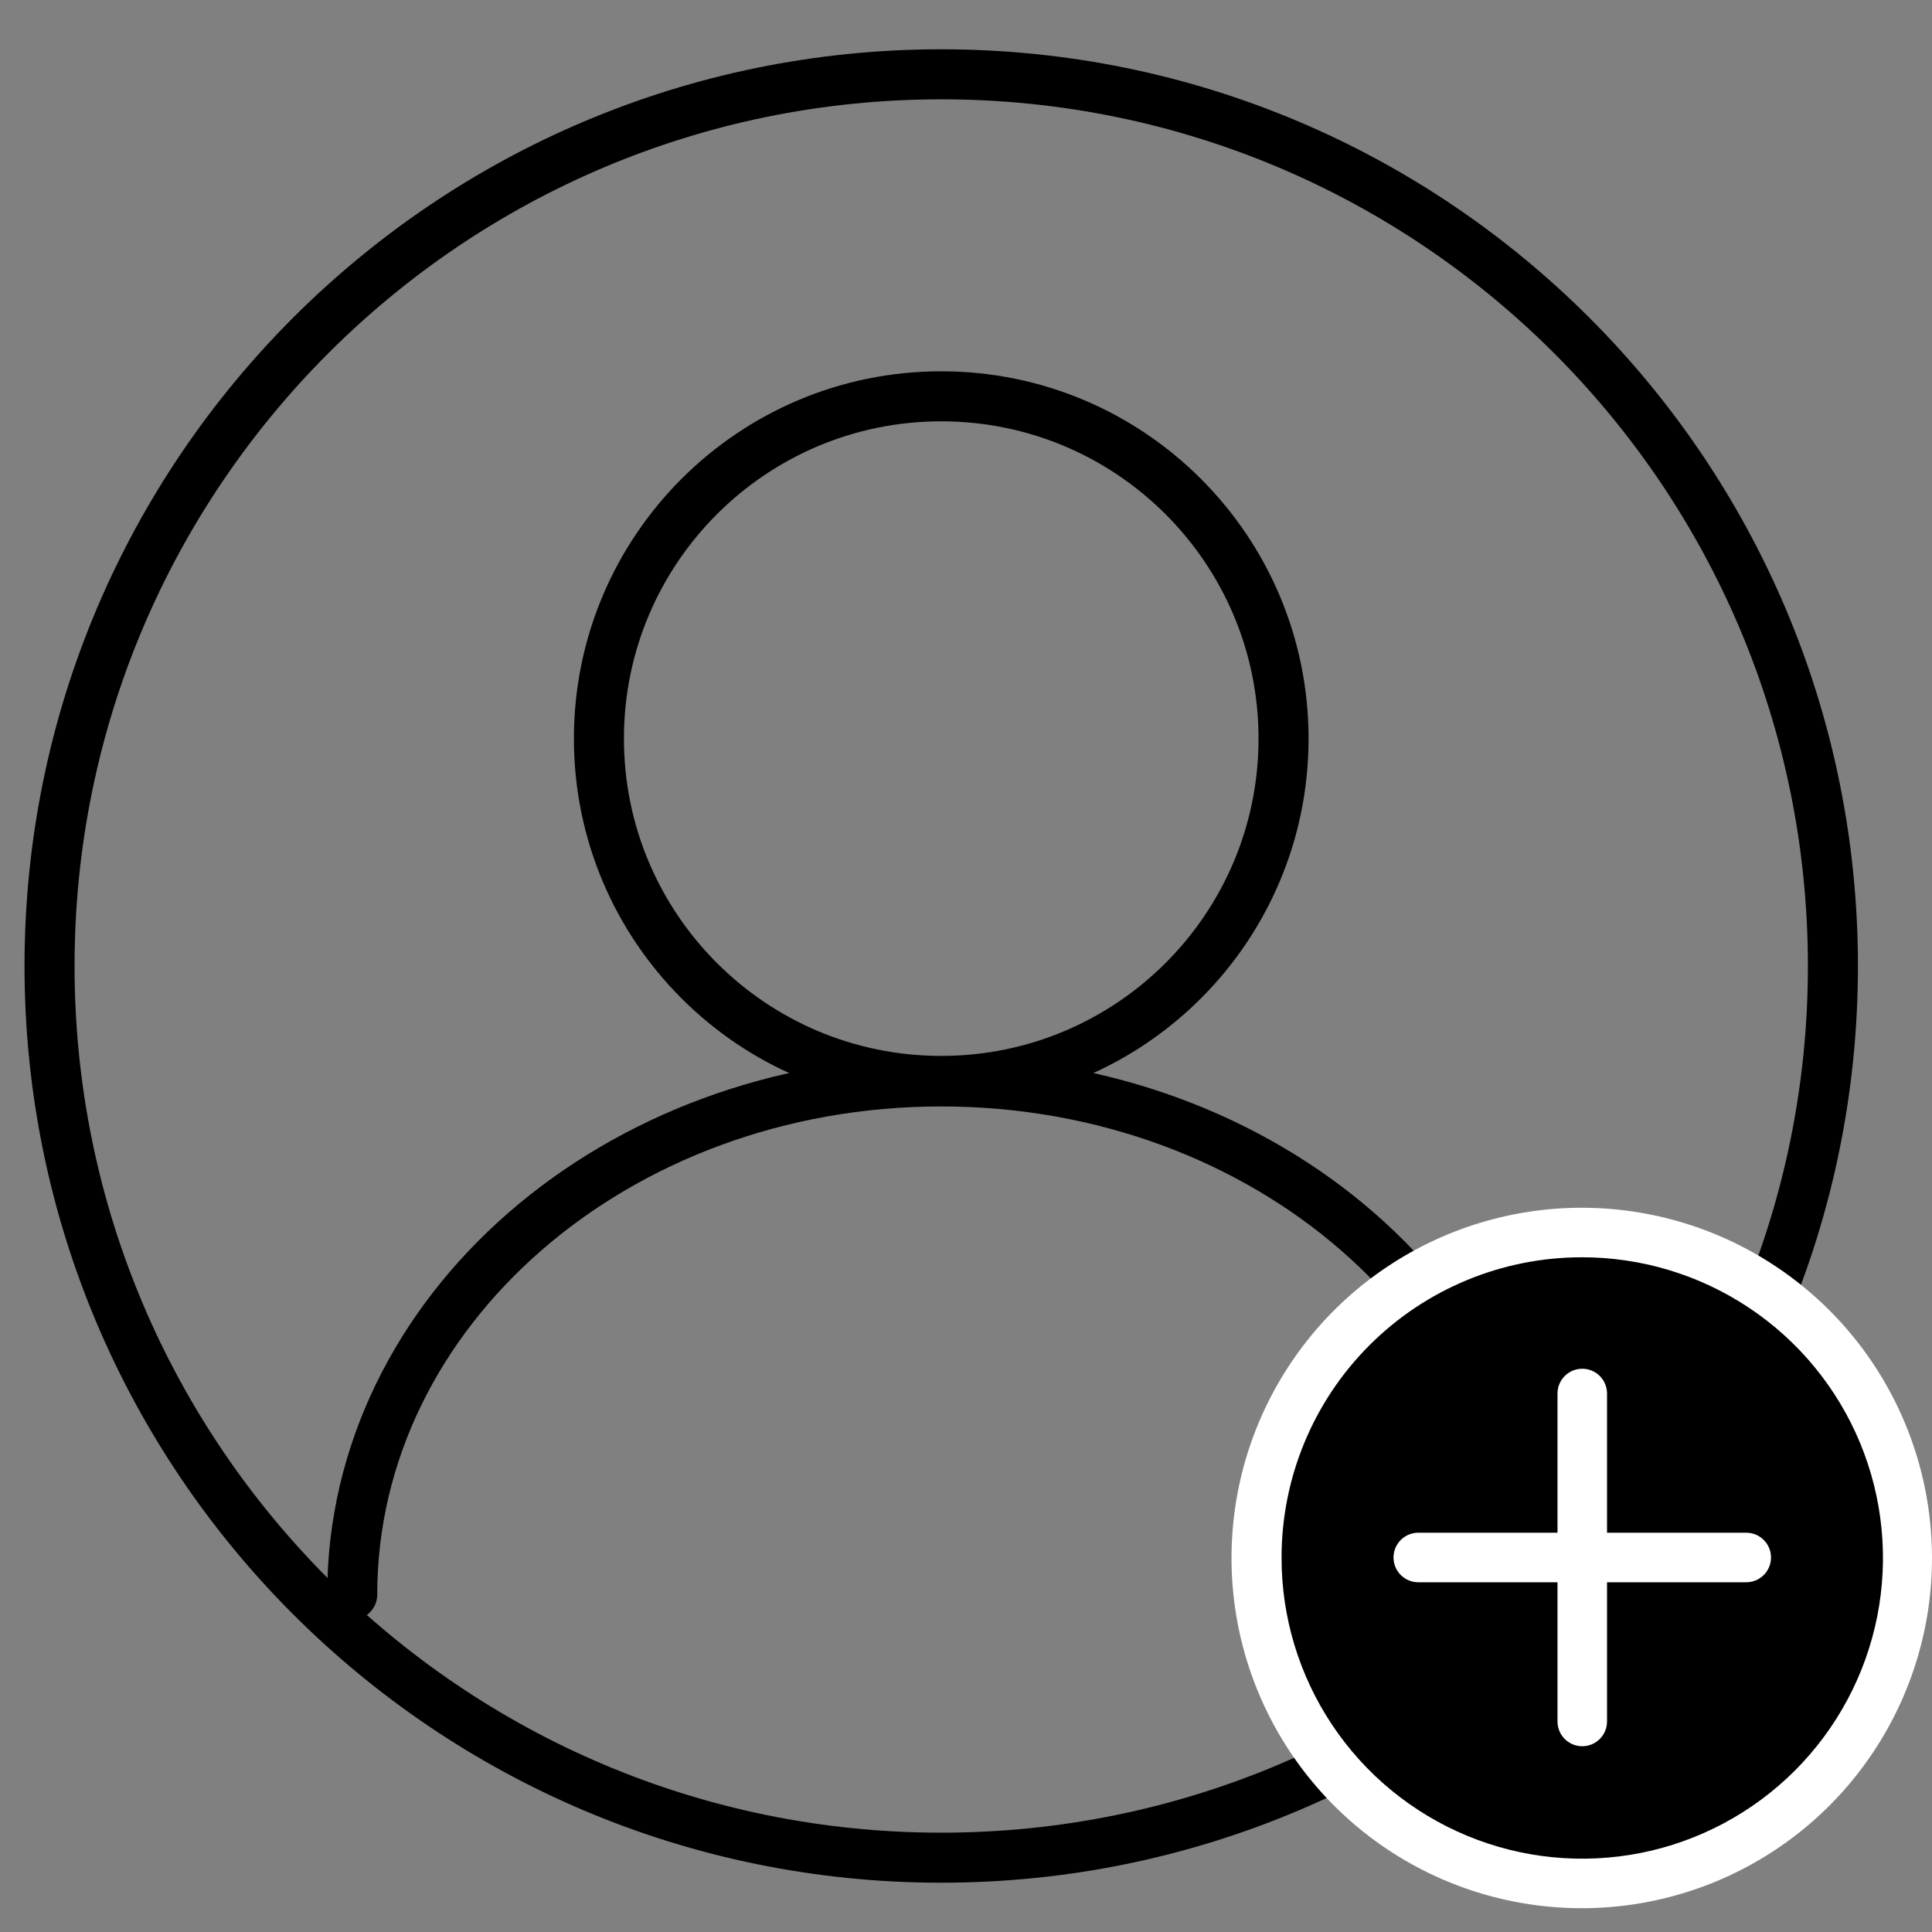 <svg width="39" height="39" viewBox="0 0 39 39" fill="none" xmlns="http://www.w3.org/2000/svg">
<rect x="0" y="0" width="39" height="39" fill="#808080" stroke="none"/>
<path d="M19 21.82C22.816 21.82 25.91 18.726 25.91 14.91C25.91 11.094 22.816 8 19 8C15.184 8 12.09 11.094 12.09 14.91C12.09 18.726 15.184 21.82 19 21.82Z" stroke="black" stroke-width="1.01" stroke-linecap="round" stroke-linejoin="round"/>
<path d="M7.11 32.19C7.11 26.47 12.43 21.83 19 21.83C25.57 21.83 30.89 26.47 30.89 32.19" stroke="black" stroke-width="1.01" stroke-linecap="round" stroke-linejoin="round"/>
<path d="M19 37.5C28.941 37.5 37 29.441 37 19.5C37 9.559 28.941 1.5 19 1.5C9.059 1.5 1 9.559 1 19.5C1 29.441 9.059 37.5 19 37.5Z" stroke="black" stroke-width="1.01" stroke-linecap="round" stroke-linejoin="round"/>
<path d="M31.94 38.01C35.569 38.01 38.51 35.069 38.51 31.44C38.51 27.812 35.569 24.87 31.94 24.87C28.312 24.87 25.37 27.812 25.37 31.44C25.37 35.069 28.312 38.01 31.94 38.01Z" fill="black"/>
<path d="M31.93 25.38C33.131 25.378 34.306 25.733 35.306 26.399C36.306 27.065 37.085 28.013 37.546 29.122C38.007 30.232 38.128 31.453 37.894 32.632C37.66 33.81 37.081 34.892 36.232 35.742C35.383 36.591 34.3 37.17 33.122 37.404C31.943 37.638 30.722 37.517 29.612 37.056C28.503 36.595 27.555 35.816 26.889 34.816C26.223 33.816 25.868 32.641 25.87 31.44C25.87 29.833 26.508 28.291 27.645 27.155C28.781 26.018 30.323 25.38 31.93 25.38ZM31.93 24.38C30.531 24.38 29.164 24.795 28.001 25.572C26.838 26.349 25.932 27.454 25.397 28.747C24.862 30.039 24.723 31.461 24.996 32.833C25.27 34.205 25.944 35.464 26.934 36.453C27.924 37.441 29.185 38.114 30.557 38.385C31.929 38.657 33.351 38.515 34.642 37.979C35.934 37.442 37.038 36.535 37.813 35.37C38.589 34.206 39.002 32.839 39 31.44C38.997 29.567 38.251 27.771 36.926 26.447C35.6 25.123 33.803 24.38 31.93 24.38Z" fill="white"/>
<path d="M28.63 31.44H35.25" stroke="white" stroke-linecap="round" stroke-linejoin="round"/>
<path d="M31.94 28.13V34.75" stroke="white" stroke-linecap="round" stroke-linejoin="round"/>
</svg>
